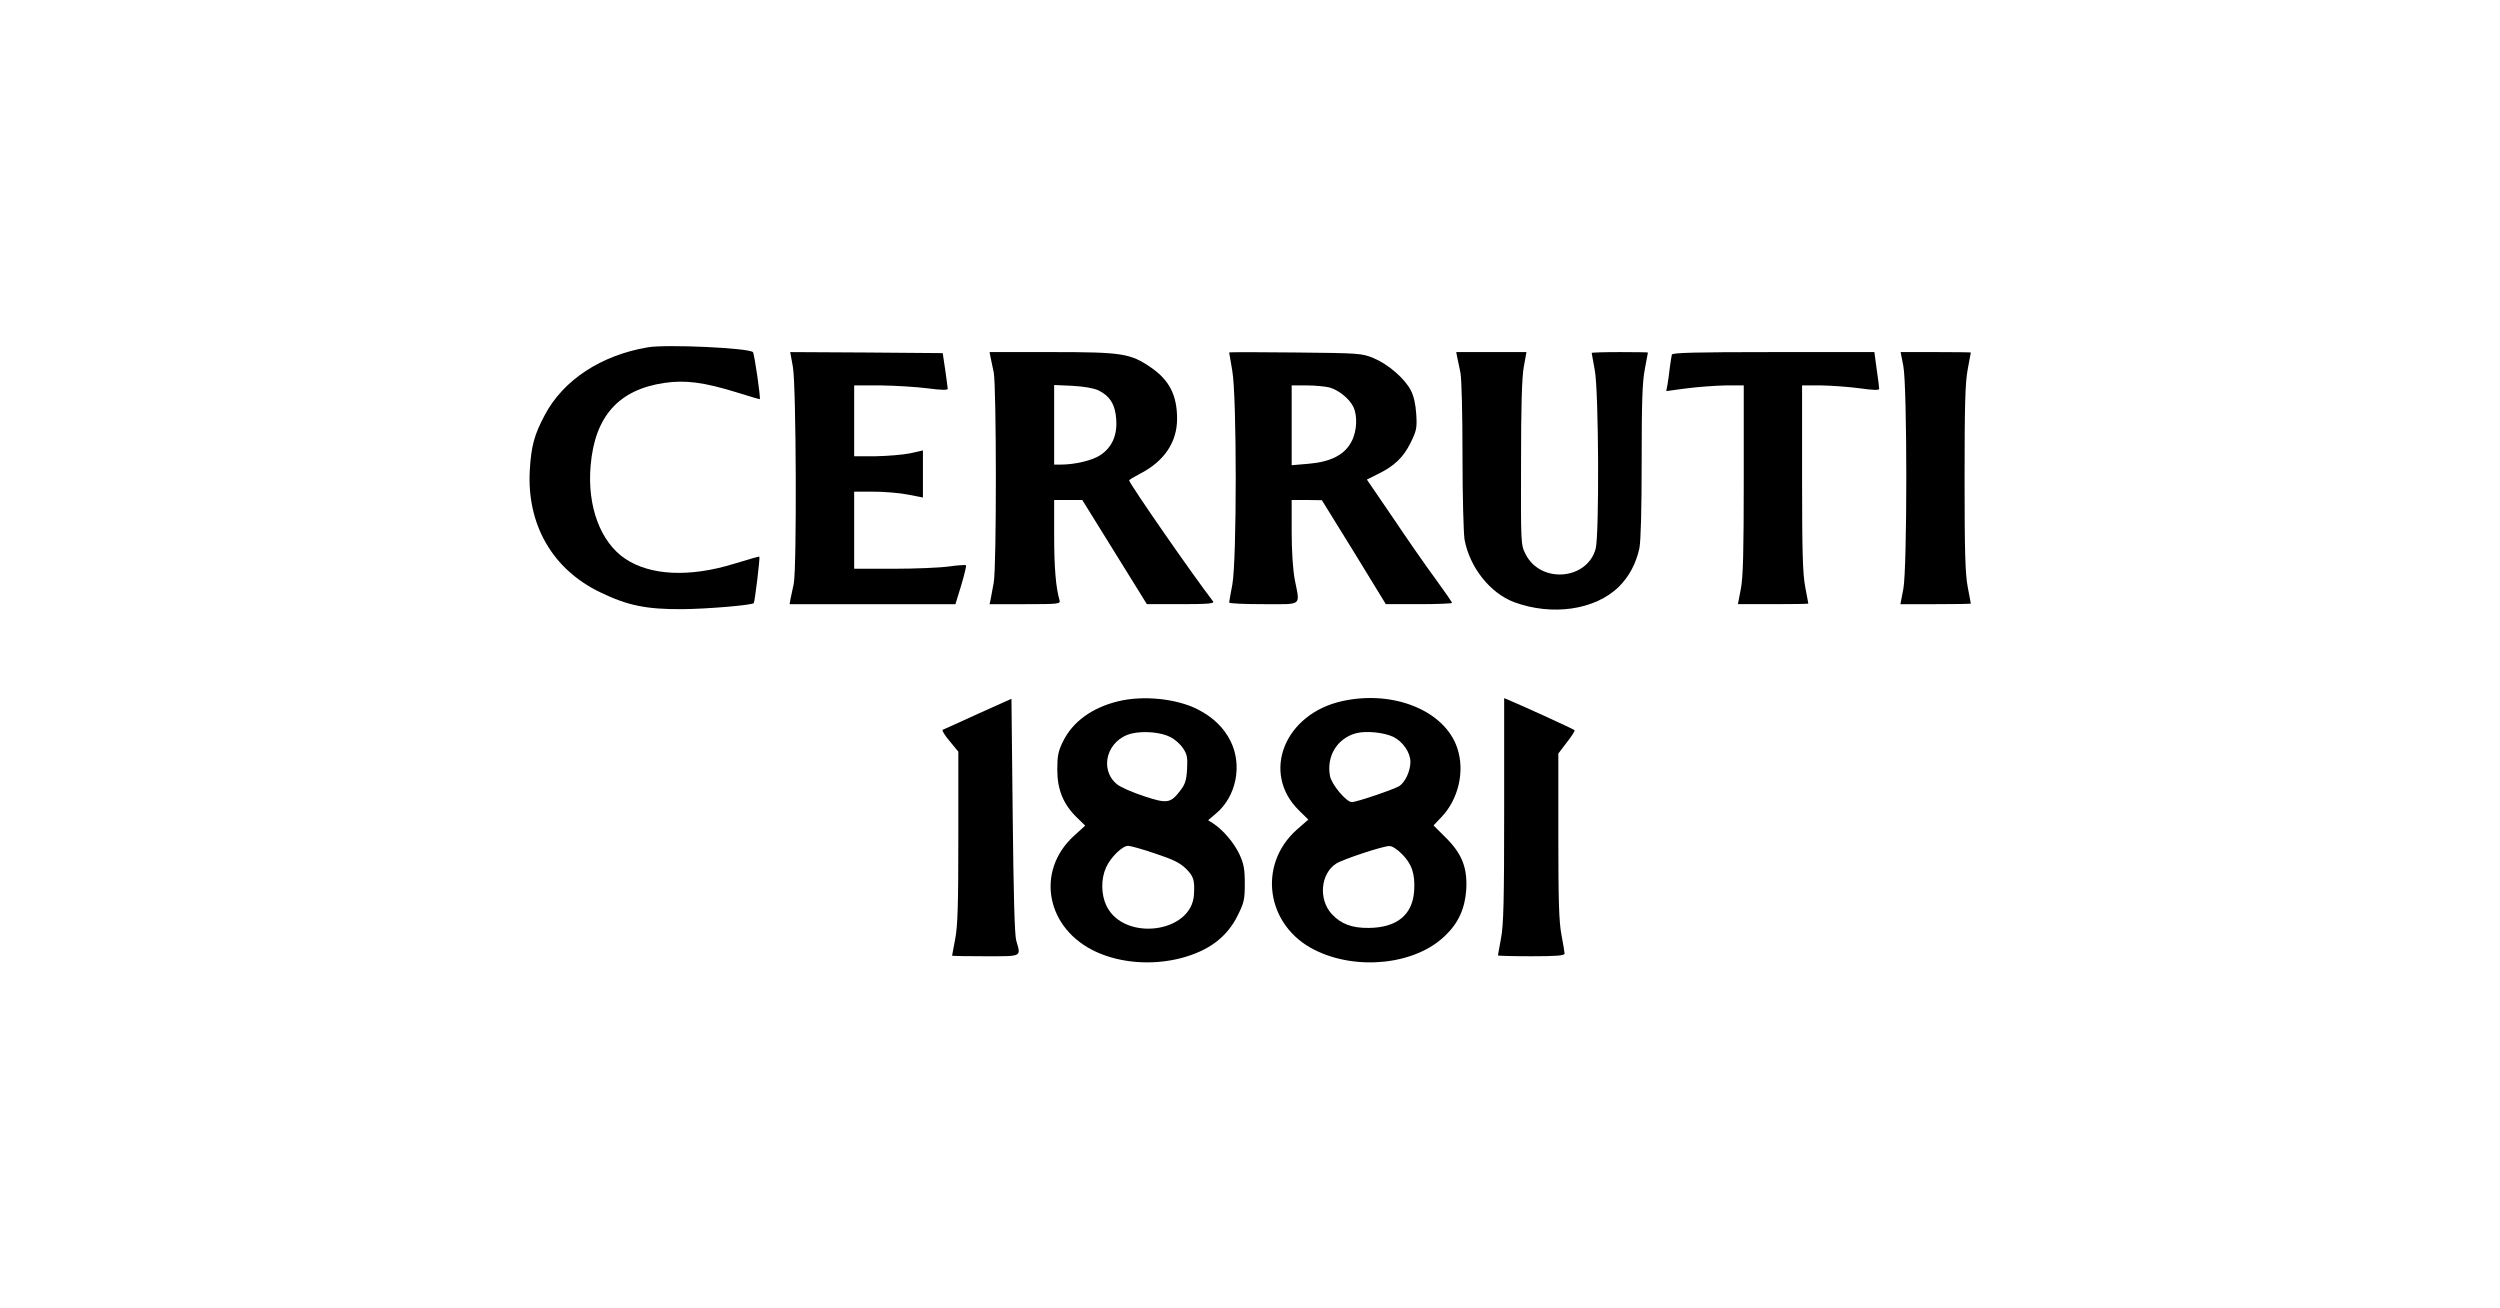 <?xml version="1.0" standalone="no"?>
<!DOCTYPE svg PUBLIC "-//W3C//DTD SVG 20010904//EN"
 "http://www.w3.org/TR/2001/REC-SVG-20010904/DTD/svg10.dtd">
<svg version="1.0" xmlns="http://www.w3.org/2000/svg"
 width="1200pt" height="628pt" viewBox="0 0 1200 628"
 preserveAspectRatio="xMidYMid meet">

<g transform="translate(0,628) scale(0.1,-0.1)"
fill="#000000" stroke="none">
<path d="M3110 4613 c-225 -38 -406 -157 -495 -325 -51 -96 -65 -149 -72 -264
-15 -262 109 -477 338 -587 132 -64 222 -82 394 -81 120 1 333 19 343 29 5 5
31 219 27 223 -1 2 -56 -14 -121 -34 -214 -66 -402 -57 -523 24 -119 80 -183
252 -166 447 20 237 135 365 354 397 101 15 190 3 346 -45 61 -19 111 -34 112
-33 5 4 -26 219 -33 226 -23 20 -414 38 -504 23z"/>
<path d="M3806 4518 c16 -92 19 -960 4 -1040 -6 -29 -13 -63 -16 -75 l-4 -23
398 0 398 0 28 91 c15 50 25 93 23 96 -3 2 -40 0 -82 -6 -42 -6 -162 -11 -266
-11 l-189 0 0 185 0 185 93 0 c50 0 125 -6 165 -14 l72 -14 0 113 0 113 -62
-14 c-35 -7 -109 -13 -165 -14 l-103 0 0 170 0 170 128 0 c70 -1 171 -7 225
-14 67 -9 97 -9 96 -2 0 6 -6 47 -12 91 l-12 80 -366 3 -366 2 13 -72z"/>
<path d="M4754 4568 c3 -13 10 -47 16 -76 13 -70 14 -928 0 -1008 -6 -32 -13
-69 -15 -81 l-5 -23 170 0 c158 0 171 1 166 18 -18 61 -26 158 -26 309 l0 173
68 0 67 0 155 -250 155 -250 164 0 c129 0 161 3 154 13 -98 127 -403 567 -403
581 0 3 23 17 50 31 118 60 180 152 180 265 0 112 -37 185 -124 245 -100 69
-139 75 -477 75 l-299 0 4 -22z m519 -162 c55 -27 81 -69 85 -141 5 -76 -21
-133 -77 -170 -37 -25 -122 -45 -188 -45 l-33 0 0 191 0 191 88 -4 c55 -3 101
-11 125 -22z"/>
<path d="M5900 4588 c0 -2 7 -41 15 -88 22 -123 22 -913 0 -1027 -8 -43 -15
-81 -15 -85 0 -5 74 -8 165 -8 190 0 175 -12 150 117 -9 48 -15 136 -15 231
l0 152 73 0 72 -1 154 -249 153 -250 159 0 c88 0 159 3 159 6 0 3 -35 54 -78
113 -43 58 -135 190 -204 293 l-127 186 52 26 c80 39 123 80 158 151 29 59 31
71 27 137 -3 47 -12 88 -26 114 -29 57 -109 126 -179 155 -56 23 -67 24 -375
27 -175 2 -318 2 -318 0z m482 -168 c44 -13 93 -52 113 -91 22 -42 19 -119 -8
-169 -33 -63 -99 -97 -205 -106 l-82 -7 0 192 0 191 73 0 c39 0 89 -5 109 -10z"/>
<path d="M6994 4568 c3 -13 10 -47 16 -76 6 -31 10 -199 10 -401 0 -192 5
-373 10 -402 25 -133 123 -256 237 -299 183 -68 390 -38 504 74 49 49 82 111
98 184 7 34 11 185 11 417 0 281 3 381 15 442 8 43 15 79 15 81 0 1 -61 2
-135 2 -74 0 -135 -2 -135 -4 0 -2 7 -40 15 -83 19 -97 22 -793 4 -858 -42
-150 -265 -167 -336 -25 -23 44 -23 49 -22 435 0 274 4 412 13 463 l13 72
-169 0 -168 0 4 -22z"/>
<path d="M8025 4578 c-2 -7 -6 -35 -10 -63 -3 -27 -8 -64 -11 -81 l-6 -31 99
13 c54 7 137 13 186 14 l87 0 0 -452 c0 -344 -3 -470 -14 -525 l-14 -73 169 0
c93 0 169 1 169 3 0 1 -7 37 -15 80 -12 63 -15 170 -15 523 l0 444 93 0 c50
-1 134 -7 185 -14 65 -9 92 -10 92 -2 0 6 -5 48 -12 94 l-11 82 -484 0 c-378
0 -484 -3 -488 -12z"/>
<path d="M9136 4523 c19 -100 19 -970 0 -1070 l-14 -73 169 0 c93 0 169 1 169
3 0 1 -7 37 -15 80 -12 63 -15 170 -15 522 0 352 3 459 15 522 8 43 15 79 15
81 0 1 -76 2 -168 2 l-169 0 13 -67z"/>
<path d="M4695 2854 c-88 -40 -164 -75 -170 -77 -5 -2 9 -26 33 -54 l42 -51 0
-410 c0 -323 -3 -427 -15 -489 -8 -43 -15 -79 -15 -80 0 -2 72 -3 160 -3 179
0 171 -4 148 75 -8 27 -13 223 -17 601 l-6 560 -160 -72z"/>
<path d="M5368 2914 c-125 -30 -219 -98 -265 -192 -24 -48 -28 -70 -28 -137 0
-95 29 -166 94 -229 l40 -39 -54 -49 c-187 -171 -133 -449 109 -558 117 -53
266 -64 401 -30 136 35 225 101 277 208 30 60 33 76 33 152 0 70 -5 94 -26
140 -26 55 -78 116 -125 147 l-25 16 40 34 c95 81 125 230 68 345 -32 65 -85
116 -158 153 -102 52 -262 68 -381 39z m250 -172 c20 -10 48 -34 60 -53 20
-29 23 -44 20 -100 -3 -54 -9 -73 -32 -103 -47 -62 -63 -65 -177 -27 -54 18
-112 43 -128 57 -88 73 -46 215 71 243 59 14 142 6 186 -17z m-73 -559 c87
-29 118 -44 148 -73 37 -37 42 -55 38 -124 -10 -185 -336 -227 -420 -54 -26
55 -27 128 -2 184 22 49 78 104 106 104 11 0 69 -16 130 -37z"/>
<path d="M6444 2915 c-279 -61 -392 -345 -209 -525 l45 -44 -56 -49 c-189
-169 -146 -460 85 -576 202 -102 485 -72 628 68 64 61 95 131 101 221 6 106
-21 173 -99 250 l-58 58 38 40 c82 86 113 221 76 331 -59 179 -305 280 -551
226z m244 -172 c46 -23 82 -75 82 -120 0 -44 -25 -97 -53 -116 -26 -16 -205
-77 -228 -77 -27 0 -97 84 -105 125 -18 96 35 182 127 206 49 12 133 3 177
-18z m41 -562 c48 -48 64 -96 59 -176 -7 -116 -83 -178 -218 -179 -81 -1 -133
19 -177 66 -65 70 -55 194 21 243 29 19 220 83 254 84 13 1 37 -14 61 -38z"/>
<path d="M7220 2392 c0 -436 -3 -552 -15 -615 -8 -43 -15 -81 -15 -83 0 -2 72
-4 160 -4 121 0 160 3 160 13 0 6 -7 47 -15 90 -12 62 -15 164 -15 474 l0 396
41 54 c23 29 40 56 37 58 -4 5 -245 115 -305 140 l-33 14 0 -537z"/>
</g>
</svg>
